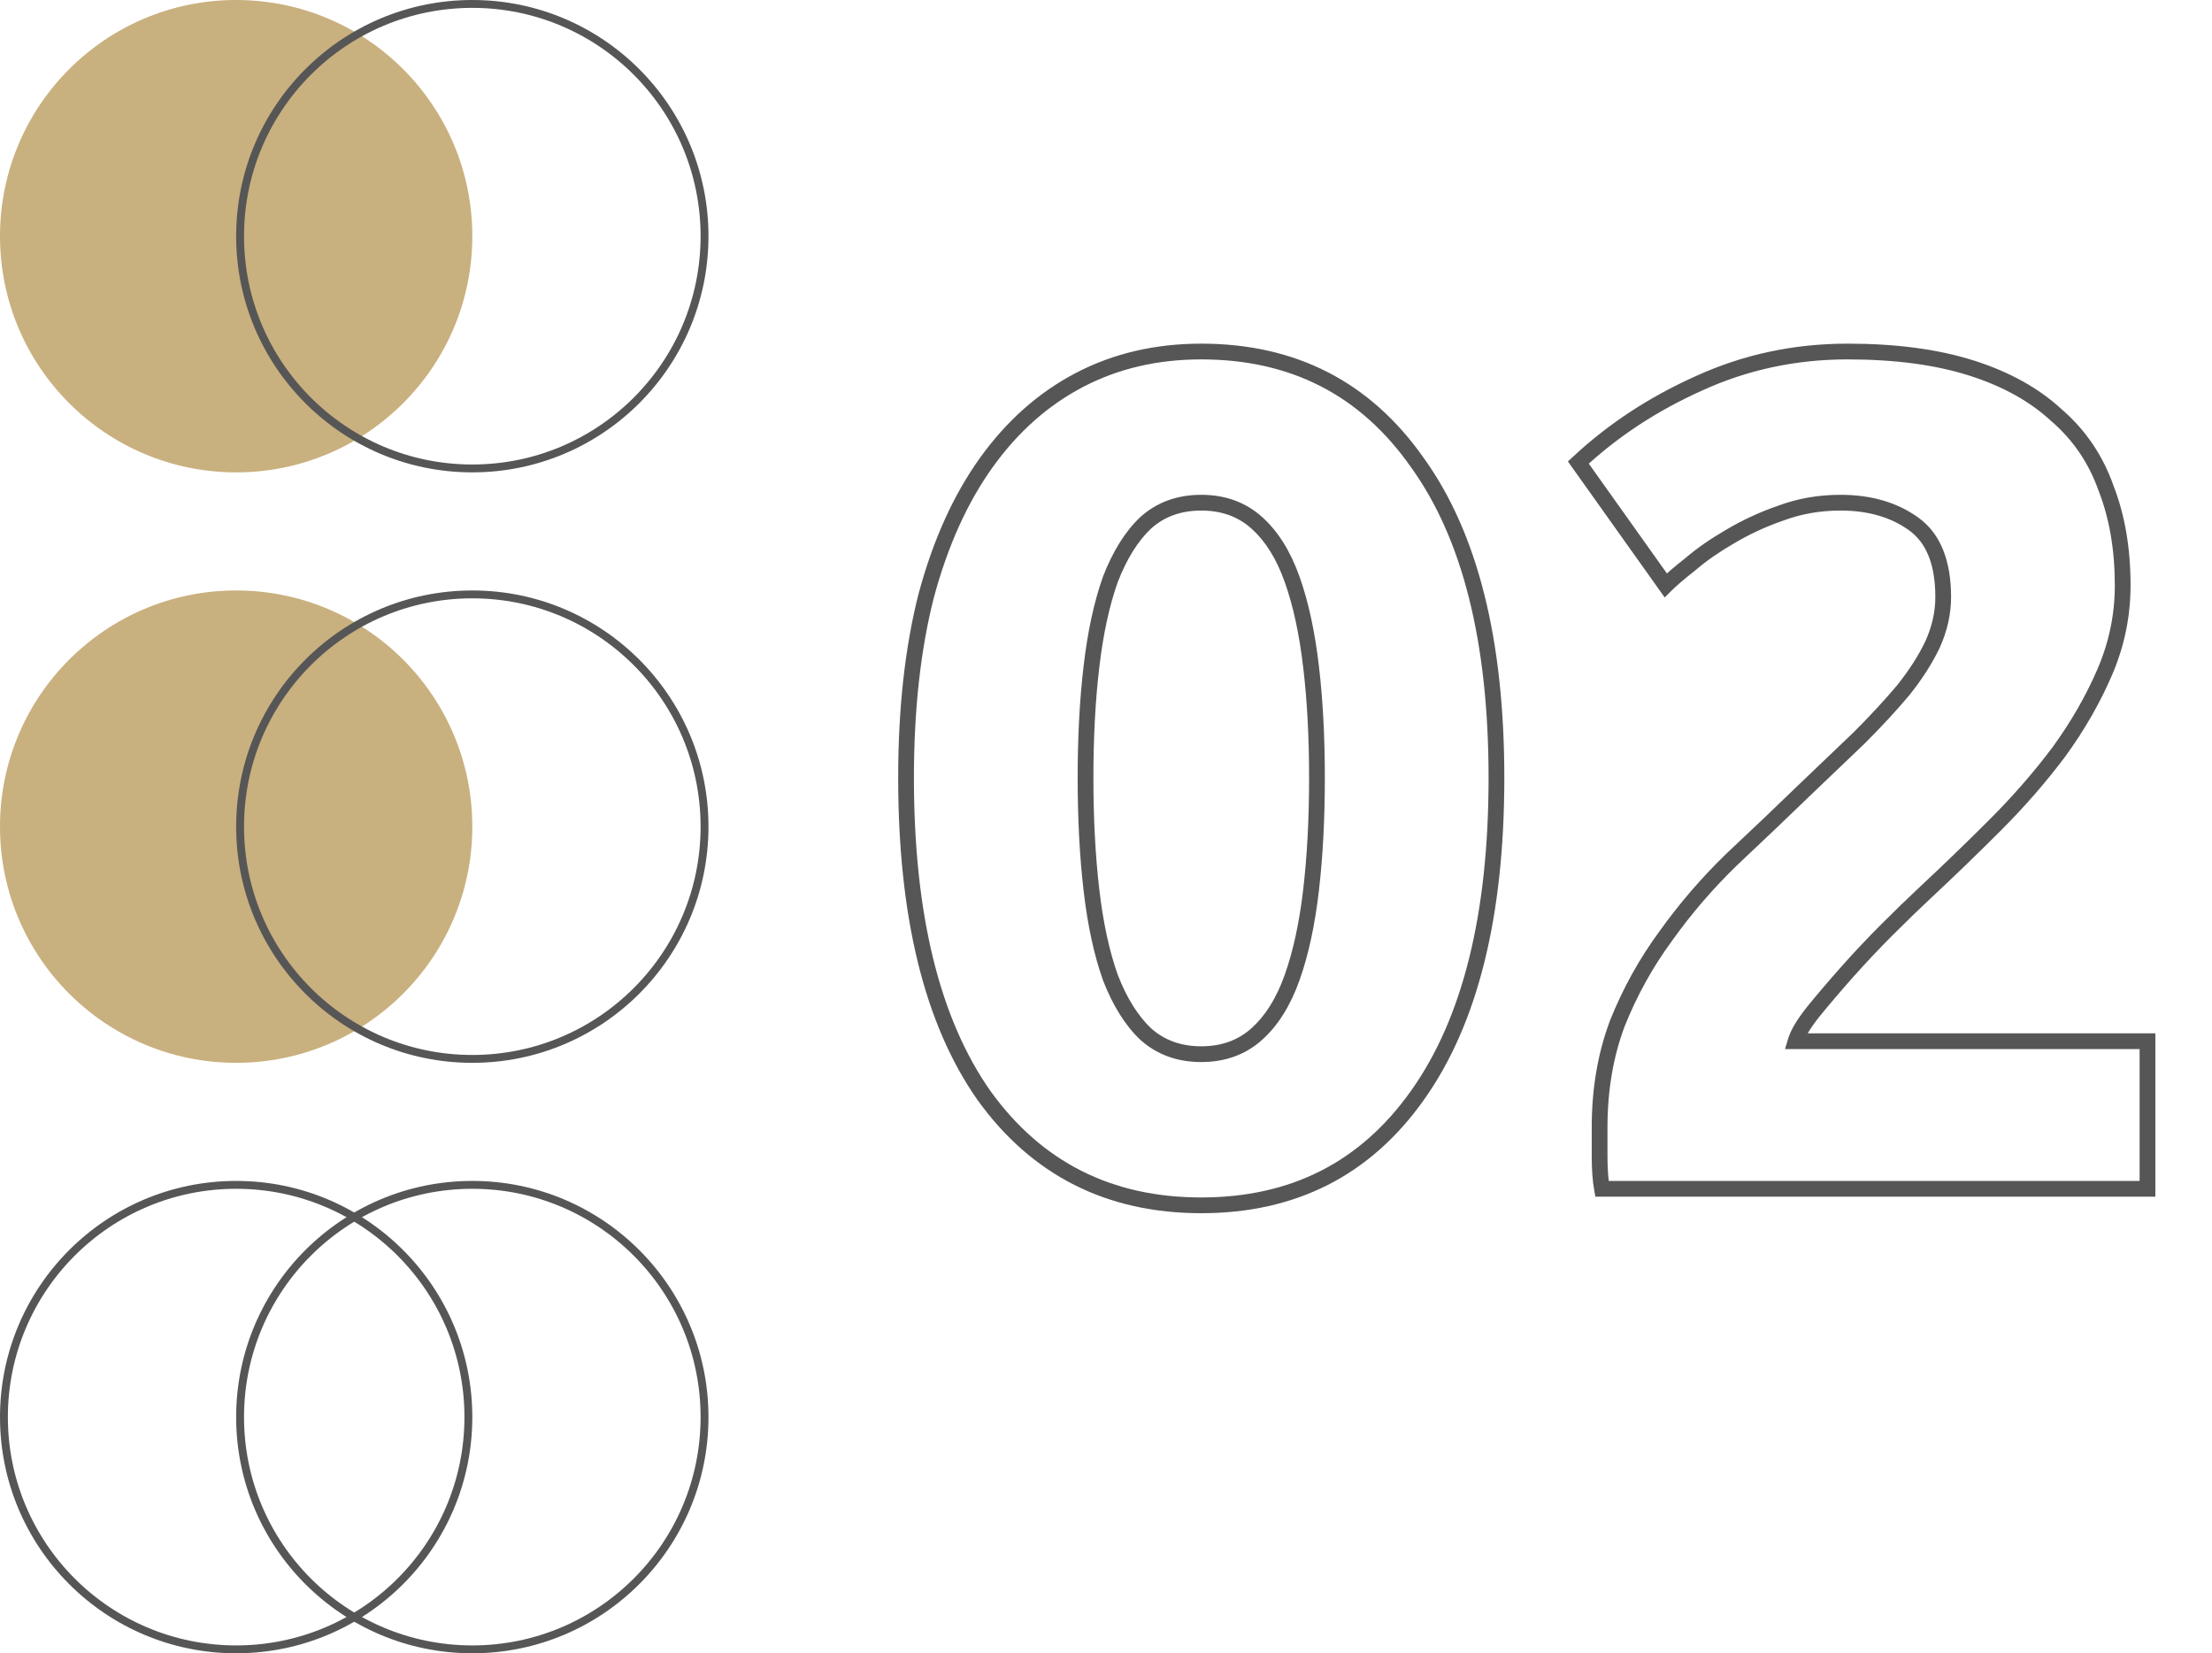 <?xml version="1.0" encoding="UTF-8"?> <svg xmlns="http://www.w3.org/2000/svg" width="281" height="210" viewBox="0 0 281 210" fill="none"> <g clip-path="url(#clip0_2939_89)"> <circle cx="30" cy="30" r="30" fill="#C9B07F"></circle> <circle cx="60" cy="30" r="29.5" stroke="#565656"></circle> <circle cx="30" cy="105" r="30" fill="#C9B07F"></circle> <circle cx="60" cy="105" r="29.5" stroke="#565656"></circle> <circle cx="30" cy="180" r="29.5" stroke="#565656"></circle> <circle cx="60" cy="180" r="29.5" stroke="#565656"></circle> <path d="M180.05 139.15L179.236 138.57L179.234 138.571L180.05 139.15ZM125 139.15L124.182 139.725L124.189 139.735L125 139.15ZM117.65 75.7L116.684 75.441L116.681 75.454L117.65 75.7ZM137.15 48.25L136.687 47.363L136.687 47.363L137.15 48.25ZM180.05 58.75L179.232 59.325L179.239 59.334L180.05 58.75ZM166.55 84.7L165.557 84.816L165.557 84.818L166.55 84.7ZM164.15 73.6L165.092 73.266L165.092 73.266L164.15 73.6ZM159.65 66.4L158.983 67.145L158.983 67.145L159.65 66.4ZM145.55 66.4L144.883 65.655L144.873 65.664L144.863 65.673L145.55 66.4ZM141.05 73.6L140.117 73.239L140.112 73.252L140.108 73.266L141.05 73.6ZM138.65 84.7L139.643 84.818L139.643 84.816L138.65 84.7ZM138.65 113.05L139.643 112.934L139.643 112.934L138.65 113.05ZM141.05 124.15L140.108 124.484L140.112 124.498L140.117 124.511L141.05 124.15ZM145.55 131.35L144.863 132.077L144.873 132.086L144.883 132.095L145.55 131.35ZM159.65 131.35L160.317 132.095L160.317 132.095L159.65 131.35ZM164.15 124.15L165.092 124.484L165.092 124.484L164.15 124.15ZM166.55 113.05L165.557 112.934L165.557 112.934L166.55 113.05ZM189.1 98.8C189.1 116.193 185.767 129.406 179.236 138.57L180.864 139.73C187.733 130.094 191.1 116.407 191.1 98.8H189.1ZM179.234 138.571C172.828 147.599 163.986 152.1 152.6 152.1V154.1C164.614 154.1 174.072 149.301 180.866 139.729L179.234 138.571ZM152.6 152.1C141.214 152.1 132.319 147.598 125.811 138.565L124.189 139.735C131.081 149.302 140.586 154.1 152.6 154.1V152.1ZM125.818 138.575C119.384 129.411 116.1 116.195 116.1 98.8H114.1C114.1 116.405 117.416 130.089 124.182 139.725L125.818 138.575ZM116.1 98.8C116.1 90.163 116.944 82.548 118.619 75.946L116.681 75.454C114.956 82.252 114.1 90.037 114.1 98.8H116.1ZM118.616 75.96C120.391 69.35 122.896 63.816 126.113 59.333L124.487 58.167C121.104 62.884 118.509 68.65 116.684 75.441L118.616 75.96ZM126.113 59.333C129.33 54.848 133.164 51.458 137.613 49.137L136.687 47.363C131.936 49.842 127.87 53.452 124.487 58.167L126.113 59.333ZM137.613 49.137C142.056 46.818 147.045 45.65 152.6 45.65V43.65C146.755 43.65 141.444 44.882 136.687 47.363L137.613 49.137ZM152.6 45.65C163.981 45.65 172.823 50.197 179.232 59.325L180.868 58.175C174.077 48.503 164.619 43.65 152.6 43.65V45.65ZM179.239 59.334C185.767 68.397 189.1 81.507 189.1 98.8H191.1C191.1 81.293 187.733 67.703 180.861 58.166L179.239 59.334ZM168.3 98.8C168.3 93.569 168.049 88.829 167.543 84.582L165.557 84.818C166.051 88.971 166.3 93.631 166.3 98.8H168.3ZM167.543 84.585C167.037 80.232 166.224 76.455 165.092 73.266L163.208 73.934C164.276 76.945 165.063 80.568 165.557 84.816L167.543 84.585ZM165.092 73.266C163.952 70.052 162.373 67.494 160.317 65.655L158.983 67.145C160.727 68.706 162.148 70.948 163.208 73.934L165.092 73.266ZM160.317 65.655C158.215 63.774 155.62 62.85 152.6 62.85V64.85C155.18 64.85 157.285 65.626 158.983 67.145L160.317 65.655ZM152.6 62.85C149.58 62.85 146.985 63.774 144.883 65.655L146.217 67.145C147.915 65.626 150.02 64.85 152.6 64.85V62.85ZM144.863 65.673C142.925 67.504 141.354 70.045 140.117 73.239L141.983 73.961C143.146 70.955 144.575 68.696 146.237 67.127L144.863 65.673ZM140.108 73.266C138.976 76.455 138.163 80.232 137.657 84.585L139.643 84.816C140.137 80.568 140.924 76.945 141.992 73.934L140.108 73.266ZM137.657 84.582C137.151 88.829 136.9 93.569 136.9 98.8H138.9C138.9 93.631 139.149 88.971 139.643 84.818L137.657 84.582ZM136.9 98.8C136.9 104.031 137.151 108.82 137.657 113.165L139.643 112.934C139.149 108.68 138.9 103.969 138.9 98.8H136.9ZM137.657 113.165C138.163 117.518 138.976 121.295 140.108 124.484L141.992 123.816C140.924 120.805 140.137 117.182 139.643 112.934L137.657 113.165ZM140.117 124.511C141.354 127.705 142.925 130.246 144.863 132.077L146.237 130.623C144.575 129.054 143.146 126.795 141.983 123.789L140.117 124.511ZM144.883 132.095C146.985 133.976 149.58 134.9 152.6 134.9V132.9C150.02 132.9 147.915 132.124 146.217 130.605L144.883 132.095ZM152.6 134.9C155.62 134.9 158.215 133.976 160.317 132.095L158.983 130.605C157.285 132.124 155.18 132.9 152.6 132.9V134.9ZM160.317 132.095C162.373 130.256 163.952 127.698 165.092 124.484L163.208 123.816C162.148 126.802 160.727 129.044 158.983 130.605L160.317 132.095ZM165.092 124.484C166.224 121.295 167.037 117.518 167.543 113.165L165.557 112.934C165.063 117.182 164.276 120.805 163.208 123.816L165.092 124.484ZM167.543 113.165C168.049 108.82 168.3 104.031 168.3 98.8H166.3C166.3 103.969 166.051 108.68 165.557 112.934L167.543 113.165ZM267.404 85.3L268.323 85.694L268.323 85.694L267.404 85.3ZM261.554 95.5L262.354 96.1L262.358 96.094L262.363 96.088L261.554 95.5ZM244.604 113.35L243.922 112.618L243.922 112.619L244.604 113.35ZM239.654 118.15L238.947 117.443L238.947 117.443L239.654 118.15ZM234.704 123.4L233.956 122.736L233.956 122.736L234.704 123.4ZM230.354 128.5L229.578 127.869L229.573 127.875L230.354 128.5ZM228.104 132.25L227.146 131.963L226.76 133.25H228.104V132.25ZM272.804 132.25H273.804V131.25H272.804V132.25ZM272.804 151V152H273.804V151H272.804ZM203.504 151L202.52 151.179L202.669 152H203.504V151ZM205.454 130L204.525 129.629L204.521 129.639L204.518 129.649L205.454 130ZM211.604 118.9L212.41 119.492L212.418 119.481L211.604 118.9ZM220.004 109.15L219.32 108.42L219.314 108.426L219.308 108.431L220.004 109.15ZM229.454 100.15L228.762 99.428L228.758 99.431L229.454 100.15ZM236.204 93.7L236.894 94.424L236.902 94.416L236.911 94.407L236.204 93.7ZM241.754 87.7L242.519 88.344L242.527 88.335L242.535 88.325L241.754 87.7ZM245.504 81.85L246.408 82.278L246.412 82.269L246.416 82.26L245.504 81.85ZM226.154 65.2L226.482 66.144L226.494 66.141L226.505 66.136L226.154 65.2ZM219.704 68.2L220.205 69.065L220.212 69.061L220.218 69.058L219.704 68.2ZM214.754 71.65L215.372 72.436L215.389 72.423L215.405 72.409L214.754 71.65ZM211.604 74.35L210.789 74.93L211.475 75.893L212.311 75.057L211.604 74.35ZM200.504 58.75L199.822 58.018L199.181 58.616L199.689 59.33L200.504 58.75ZM215.804 48.7L216.213 49.612L216.22 49.609L215.804 48.7ZM250.454 46.75L250.757 45.797L250.757 45.797L250.454 46.75ZM261.254 52.75L260.573 53.483L260.587 53.495L260.601 53.507L261.254 52.75ZM267.554 62.05L266.61 62.382L266.616 62.397L266.622 62.412L267.554 62.05ZM268.654 74.35C268.654 78.014 267.932 81.53 266.485 84.906L268.323 85.694C269.876 82.07 270.654 78.286 270.654 74.35H268.654ZM266.485 84.906C265.016 88.333 263.104 91.668 260.745 94.912L262.363 96.088C264.803 92.732 266.792 89.267 268.323 85.694L266.485 84.906ZM260.754 94.9C258.384 98.06 255.715 101.124 252.747 104.093L254.161 105.507C257.192 102.476 259.924 99.34 262.354 96.1L260.754 94.9ZM252.747 104.093C249.755 107.085 246.813 109.927 243.922 112.618L245.285 114.082C248.195 111.373 251.153 108.515 254.161 105.507L252.747 104.093ZM243.922 112.619C242.411 114.028 240.753 115.637 238.947 117.443L240.361 118.857C242.155 117.063 243.796 115.472 245.286 114.081L243.922 112.619ZM238.947 117.443C237.233 119.157 235.569 120.921 233.956 122.736L235.451 124.064C237.038 122.279 238.675 120.543 240.361 118.857L238.947 117.443ZM233.956 122.736C232.348 124.545 230.889 126.256 229.578 127.869L231.13 129.131C232.419 127.544 233.86 125.855 235.451 124.064L233.956 122.736ZM229.573 127.875C228.349 129.406 227.502 130.776 227.146 131.963L229.062 132.537C229.306 131.724 229.959 130.594 231.135 129.125L229.573 127.875ZM228.104 133.25H272.804V131.25H228.104V133.25ZM271.804 132.25V151H273.804V132.25H271.804ZM272.804 150H203.504V152H272.804V150ZM204.488 150.821C204.303 149.802 204.204 148.468 204.204 146.8H202.204C202.204 148.532 202.305 149.998 202.52 151.179L204.488 150.821ZM204.204 146.8C204.204 146.797 204.204 146.793 204.204 146.79C204.204 146.787 204.204 146.783 204.204 146.78C204.204 146.777 204.204 146.773 204.204 146.77C204.204 146.767 204.204 146.764 204.204 146.76C204.204 146.757 204.204 146.754 204.204 146.75C204.204 146.747 204.204 146.744 204.204 146.74C204.204 146.737 204.204 146.734 204.204 146.731C204.204 146.727 204.204 146.724 204.204 146.721C204.204 146.717 204.204 146.714 204.204 146.711C204.204 146.708 204.204 146.704 204.204 146.701C204.204 146.698 204.204 146.694 204.204 146.691C204.204 146.688 204.204 146.685 204.204 146.681C204.204 146.678 204.204 146.675 204.204 146.671C204.204 146.668 204.204 146.665 204.204 146.662C204.204 146.658 204.204 146.655 204.204 146.652C204.204 146.649 204.204 146.645 204.204 146.642C204.204 146.639 204.204 146.636 204.204 146.632C204.204 146.629 204.204 146.626 204.204 146.623C204.204 146.619 204.204 146.616 204.204 146.613C204.204 146.61 204.204 146.606 204.204 146.603C204.204 146.6 204.204 146.597 204.204 146.593C204.204 146.59 204.204 146.587 204.204 146.584C204.204 146.58 204.204 146.577 204.204 146.574C204.204 146.571 204.204 146.567 204.204 146.564C204.204 146.561 204.204 146.558 204.204 146.555C204.204 146.551 204.204 146.548 204.204 146.545C204.204 146.542 204.204 146.538 204.204 146.535C204.204 146.532 204.204 146.529 204.204 146.526C204.204 146.522 204.204 146.519 204.204 146.516C204.204 146.513 204.204 146.51 204.204 146.506C204.204 146.503 204.204 146.5 204.204 146.497C204.204 146.494 204.204 146.49 204.204 146.487C204.204 146.484 204.204 146.481 204.204 146.478C204.204 146.474 204.204 146.471 204.204 146.468C204.204 146.465 204.204 146.462 204.204 146.458C204.204 146.455 204.204 146.452 204.204 146.449C204.204 146.446 204.204 146.442 204.204 146.439C204.204 146.436 204.204 146.433 204.204 146.43C204.204 146.427 204.204 146.423 204.204 146.42C204.204 146.417 204.204 146.414 204.204 146.411C204.204 146.408 204.204 146.404 204.204 146.401C204.204 146.398 204.204 146.395 204.204 146.392C204.204 146.389 204.204 146.385 204.204 146.382C204.204 146.379 204.204 146.376 204.204 146.373C204.204 146.37 204.204 146.366 204.204 146.363C204.204 146.36 204.204 146.357 204.204 146.354C204.204 146.351 204.204 146.348 204.204 146.344C204.204 146.341 204.204 146.338 204.204 146.335C204.204 146.332 204.204 146.329 204.204 146.326C204.204 146.323 204.204 146.319 204.204 146.316C204.204 146.313 204.204 146.31 204.204 146.307C204.204 146.304 204.204 146.301 204.204 146.298C204.204 146.294 204.204 146.291 204.204 146.288C204.204 146.285 204.204 146.282 204.204 146.279C204.204 146.276 204.204 146.273 204.204 146.269C204.204 146.266 204.204 146.263 204.204 146.26C204.204 146.257 204.204 146.254 204.204 146.251C204.204 146.248 204.204 146.245 204.204 146.242C204.204 146.238 204.204 146.235 204.204 146.232C204.204 146.229 204.204 146.226 204.204 146.223C204.204 146.22 204.204 146.217 204.204 146.214C204.204 146.211 204.204 146.208 204.204 146.204C204.204 146.201 204.204 146.198 204.204 146.195C204.204 146.192 204.204 146.189 204.204 146.186C204.204 146.183 204.204 146.18 204.204 146.177C204.204 146.174 204.204 146.171 204.204 146.168C204.204 146.164 204.204 146.161 204.204 146.158C204.204 146.155 204.204 146.152 204.204 146.149C204.204 146.146 204.204 146.143 204.204 146.14C204.204 146.137 204.204 146.134 204.204 146.131C204.204 146.128 204.204 146.125 204.204 146.122C204.204 146.119 204.204 146.116 204.204 146.112C204.204 146.109 204.204 146.106 204.204 146.103C204.204 146.1 204.204 146.097 204.204 146.094C204.204 146.091 204.204 146.088 204.204 146.085C204.204 146.082 204.204 146.079 204.204 146.076C204.204 146.073 204.204 146.07 204.204 146.067C204.204 146.064 204.204 146.061 204.204 146.058C204.204 146.055 204.204 146.052 204.204 146.049C204.204 146.046 204.204 146.043 204.204 146.04C204.204 146.037 204.204 146.034 204.204 146.031C204.204 146.028 204.204 146.025 204.204 146.022C204.204 146.019 204.204 146.016 204.204 146.013C204.204 146.01 204.204 146.007 204.204 146.004C204.204 146.001 204.204 145.998 204.204 145.995C204.204 145.992 204.204 145.989 204.204 145.986C204.204 145.983 204.204 145.98 204.204 145.977C204.204 145.974 204.204 145.971 204.204 145.968C204.204 145.965 204.204 145.962 204.204 145.959C204.204 145.956 204.204 145.953 204.204 145.95C204.204 145.947 204.204 145.944 204.204 145.941C204.204 145.938 204.204 145.935 204.204 145.932C204.204 145.929 204.204 145.926 204.204 145.923C204.204 145.92 204.204 145.917 204.204 145.914C204.204 145.911 204.204 145.908 204.204 145.905C204.204 145.902 204.204 145.899 204.204 145.896C204.204 145.894 204.204 145.891 204.204 145.888C204.204 145.885 204.204 145.882 204.204 145.879C204.204 145.876 204.204 145.873 204.204 145.87C204.204 145.867 204.204 145.864 204.204 145.861C204.204 145.858 204.204 145.855 204.204 145.852C204.204 145.849 204.204 145.846 204.204 145.844C204.204 145.841 204.204 145.838 204.204 145.835C204.204 145.832 204.204 145.829 204.204 145.826C204.204 145.823 204.204 145.82 204.204 145.817C204.204 145.814 204.204 145.811 204.204 145.808C204.204 145.806 204.204 145.803 204.204 145.8C204.204 145.797 204.204 145.794 204.204 145.791C204.204 145.788 204.204 145.785 204.204 145.782C204.204 145.779 204.204 145.776 204.204 145.774C204.204 145.771 204.204 145.768 204.204 145.765C204.204 145.762 204.204 145.759 204.204 145.756C204.204 145.753 204.204 145.75 204.204 145.747C204.204 145.745 204.204 145.742 204.204 145.739C204.204 145.736 204.204 145.733 204.204 145.73C204.204 145.727 204.204 145.724 204.204 145.722C204.204 145.719 204.204 145.716 204.204 145.713C204.204 145.71 204.204 145.707 204.204 145.704C204.204 145.701 204.204 145.699 204.204 145.696C204.204 145.693 204.204 145.69 204.204 145.687C204.204 145.684 204.204 145.681 204.204 145.679C204.204 145.676 204.204 145.673 204.204 145.67C204.204 145.667 204.204 145.664 204.204 145.661C204.204 145.659 204.204 145.656 204.204 145.653C204.204 145.65 204.204 145.647 204.204 145.644C204.204 145.641 204.204 145.639 204.204 145.636C204.204 145.633 204.204 145.63 204.204 145.627C204.204 145.624 204.204 145.622 204.204 145.619C204.204 145.616 204.204 145.613 204.204 145.61C204.204 145.607 204.204 145.605 204.204 145.602C204.204 145.599 204.204 145.596 204.204 145.593C204.204 145.59 204.204 145.588 204.204 145.585C204.204 145.582 204.204 145.579 204.204 145.576C204.204 145.574 204.204 145.571 204.204 145.568C204.204 145.565 204.204 145.562 204.204 145.56C204.204 145.557 204.204 145.554 204.204 145.551C204.204 145.548 204.204 145.546 204.204 145.543C204.204 145.54 204.204 145.537 204.204 145.534C204.204 145.532 204.204 145.529 204.204 145.526C204.204 145.523 204.204 145.52 204.204 145.518C204.204 145.515 204.204 145.512 204.204 145.509C204.204 145.506 204.204 145.504 204.204 145.501C204.204 145.498 204.204 145.495 204.204 145.493C204.204 145.49 204.204 145.487 204.204 145.484C204.204 145.482 204.204 145.479 204.204 145.476C204.204 145.473 204.204 145.47 204.204 145.468C204.204 145.465 204.204 145.462 204.204 145.459C204.204 145.457 204.204 145.454 204.204 145.451C204.204 145.448 204.204 145.446 204.204 145.443C204.204 145.44 204.204 145.437 204.204 145.435C204.204 145.432 204.204 145.429 204.204 145.426C204.204 145.424 204.204 145.421 204.204 145.418C204.204 145.415 204.204 145.413 204.204 145.41C204.204 145.407 204.204 145.404 204.204 145.402C204.204 145.399 204.204 145.396 204.204 145.394C204.204 145.391 204.204 145.388 204.204 145.385C204.204 145.383 204.204 145.38 204.204 145.377C204.204 145.374 204.204 145.372 204.204 145.369C204.204 145.366 204.204 145.364 204.204 145.361C204.204 145.358 204.204 145.355 204.204 145.353C204.204 145.35 204.204 145.347 204.204 145.345C204.204 145.342 204.204 145.339 204.204 145.336C204.204 145.334 204.204 145.331 204.204 145.328C204.204 145.326 204.204 145.323 204.204 145.32C204.204 145.318 204.204 145.315 204.204 145.312C204.204 145.31 204.204 145.307 204.204 145.304C204.204 145.301 204.204 145.299 204.204 145.296C204.204 145.293 204.204 145.291 204.204 145.288C204.204 145.285 204.204 145.283 204.204 145.28C204.204 145.277 204.204 145.275 204.204 145.272C204.204 145.269 204.204 145.267 204.204 145.264C204.204 145.261 204.204 145.259 204.204 145.256C204.204 145.253 204.204 145.251 204.204 145.248C204.204 145.245 204.204 145.243 204.204 145.24C204.204 145.237 204.204 145.235 204.204 145.232C204.204 145.229 204.204 145.227 204.204 145.224C204.204 145.221 204.204 145.219 204.204 145.216C204.204 145.214 204.204 145.211 204.204 145.208C204.204 145.206 204.204 145.203 204.204 145.2C204.204 145.198 204.204 145.195 204.204 145.192C204.204 145.19 204.204 145.187 204.204 145.185C204.204 145.182 204.204 145.179 204.204 145.177C204.204 145.174 204.204 145.171 204.204 145.169C204.204 145.166 204.204 145.164 204.204 145.161C204.204 145.158 204.204 145.156 204.204 145.153C204.204 145.15 204.204 145.148 204.204 145.145C204.204 145.143 204.204 145.14 204.204 145.137C204.204 145.135 204.204 145.132 204.204 145.13C204.204 145.127 204.204 145.124 204.204 145.122C204.204 145.119 204.204 145.117 204.204 145.114C204.204 145.111 204.204 145.109 204.204 145.106C204.204 145.104 204.204 145.101 204.204 145.098C204.204 145.096 204.204 145.093 204.204 145.091C204.204 145.088 204.204 145.086 204.204 145.083C204.204 145.08 204.204 145.078 204.204 145.075C204.204 145.073 204.204 145.07 204.204 145.067C204.204 145.065 204.204 145.062 204.204 145.06C204.204 145.057 204.204 145.055 204.204 145.052C204.204 145.049 204.204 145.047 204.204 145.044C204.204 145.042 204.204 145.039 204.204 145.037C204.204 145.034 204.204 145.032 204.204 145.029C204.204 145.026 204.204 145.024 204.204 145.021C204.204 145.019 204.204 145.016 204.204 145.014C204.204 145.011 204.204 145.009 204.204 145.006C204.204 145.004 204.204 145.001 204.204 144.998C204.204 144.996 204.204 144.993 204.204 144.991C204.204 144.988 204.204 144.986 204.204 144.983C204.204 144.981 204.204 144.978 204.204 144.976C204.204 144.973 204.204 144.971 204.204 144.968C204.204 144.966 204.204 144.963 204.204 144.961C204.204 144.958 204.204 144.956 204.204 144.953C204.204 144.95 204.204 144.948 204.204 144.945C204.204 144.943 204.204 144.94 204.204 144.938C204.204 144.935 204.204 144.933 204.204 144.93C204.204 144.928 204.204 144.925 204.204 144.923C204.204 144.92 204.204 144.918 204.204 144.915C204.204 144.913 204.204 144.91 204.204 144.908C204.204 144.905 204.204 144.903 204.204 144.9C204.204 144.898 204.204 144.895 204.204 144.893C204.204 144.891 204.204 144.888 204.204 144.886C204.204 144.883 204.204 144.881 204.204 144.878C204.204 144.876 204.204 144.873 204.204 144.871C204.204 144.868 204.204 144.866 204.204 144.863C204.204 144.861 204.204 144.858 204.204 144.856C204.204 144.853 204.204 144.851 204.204 144.848C204.204 144.846 204.204 144.844 204.204 144.841C204.204 144.839 204.204 144.836 204.204 144.834C204.204 144.831 204.204 144.829 204.204 144.826C204.204 144.824 204.204 144.821 204.204 144.819C204.204 144.817 204.204 144.814 204.204 144.812C204.204 144.809 204.204 144.807 204.204 144.804C204.204 144.802 204.204 144.799 204.204 144.797C204.204 144.795 204.204 144.792 204.204 144.79C204.204 144.787 204.204 144.785 204.204 144.782C204.204 144.78 204.204 144.778 204.204 144.775C204.204 144.773 204.204 144.77 204.204 144.768C204.204 144.765 204.204 144.763 204.204 144.761C204.204 144.758 204.204 144.756 204.204 144.753C204.204 144.751 204.204 144.749 204.204 144.746C204.204 144.744 204.204 144.741 204.204 144.739C204.204 144.737 204.204 144.734 204.204 144.732C204.204 144.729 204.204 144.727 204.204 144.725C204.204 144.722 204.204 144.72 204.204 144.717C204.204 144.715 204.204 144.713 204.204 144.71C204.204 144.708 204.204 144.705 204.204 144.703C204.204 144.701 204.204 144.698 204.204 144.696C204.204 144.694 204.204 144.691 204.204 144.689C204.204 144.686 204.204 144.684 204.204 144.682C204.204 144.679 204.204 144.677 204.204 144.674C204.204 144.672 204.204 144.67 204.204 144.667C204.204 144.665 204.204 144.663 204.204 144.66C204.204 144.658 204.204 144.656 204.204 144.653C204.204 144.651 204.204 144.649 204.204 144.646C204.204 144.644 204.204 144.641 204.204 144.639C204.204 144.637 204.204 144.634 204.204 144.632C204.204 144.63 204.204 144.627 204.204 144.625C204.204 144.623 204.204 144.62 204.204 144.618C204.204 144.616 204.204 144.613 204.204 144.611C204.204 144.609 204.204 144.606 204.204 144.604C204.204 144.602 204.204 144.599 204.204 144.597C204.204 144.595 204.204 144.592 204.204 144.59C204.204 144.588 204.204 144.585 204.204 144.583C204.204 144.581 204.204 144.578 204.204 144.576C204.204 144.574 204.204 144.571 204.204 144.569C204.204 144.567 204.204 144.564 204.204 144.562C204.204 144.56 204.204 144.558 204.204 144.555C204.204 144.553 204.204 144.551 204.204 144.548C204.204 144.546 204.204 144.544 204.204 144.541C204.204 144.539 204.204 144.537 204.204 144.535C204.204 144.532 204.204 144.53 204.204 144.528C204.204 144.525 204.204 144.523 204.204 144.521C204.204 144.519 204.204 144.516 204.204 144.514C204.204 144.512 204.204 144.509 204.204 144.507C204.204 144.505 204.204 144.503 204.204 144.5C204.204 144.498 204.204 144.496 204.204 144.493C204.204 144.491 204.204 144.489 204.204 144.487C204.204 144.484 204.204 144.482 204.204 144.48C204.204 144.478 204.204 144.475 204.204 144.473C204.204 144.471 204.204 144.469 204.204 144.466C204.204 144.464 204.204 144.462 204.204 144.46C204.204 144.457 204.204 144.455 204.204 144.453C204.204 144.451 204.204 144.448 204.204 144.446C204.204 144.444 204.204 144.442 204.204 144.439C204.204 144.437 204.204 144.435 204.204 144.433C204.204 144.43 204.204 144.428 204.204 144.426C204.204 144.424 204.204 144.421 204.204 144.419C204.204 144.417 204.204 144.415 204.204 144.413C204.204 144.41 204.204 144.408 204.204 144.406C204.204 144.404 204.204 144.401 204.204 144.399C204.204 144.397 204.204 144.395 204.204 144.393C204.204 144.39 204.204 144.388 204.204 144.386C204.204 144.384 204.204 144.381 204.204 144.379C204.204 144.377 204.204 144.375 204.204 144.373C204.204 144.37 204.204 144.368 204.204 144.366C204.204 144.364 204.204 144.362 204.204 144.359C204.204 144.357 204.204 144.355 204.204 144.353C204.204 144.351 204.204 144.349 204.204 144.346C204.204 144.344 204.204 144.342 204.204 144.34C204.204 144.338 204.204 144.335 204.204 144.333C204.204 144.331 204.204 144.329 204.204 144.327C204.204 144.325 204.204 144.322 204.204 144.32C204.204 144.318 204.204 144.316 204.204 144.314C204.204 144.312 204.204 144.309 204.204 144.307C204.204 144.305 204.204 144.303 204.204 144.301C204.204 144.299 204.204 144.296 204.204 144.294C204.204 144.292 204.204 144.29 204.204 144.288C204.204 144.286 204.204 144.283 204.204 144.281C204.204 144.279 204.204 144.277 204.204 144.275C204.204 144.273 204.204 144.271 204.204 144.268C204.204 144.266 204.204 144.264 204.204 144.262C204.204 144.26 204.204 144.258 204.204 144.256C204.204 144.253 204.204 144.251 204.204 144.249C204.204 144.247 204.204 144.245 204.204 144.243C204.204 144.241 204.204 144.239 204.204 144.236C204.204 144.234 204.204 144.232 204.204 144.23C204.204 144.228 204.204 144.226 204.204 144.224C204.204 144.222 204.204 144.219 204.204 144.217C204.204 144.215 204.204 144.213 204.204 144.211C204.204 144.209 204.204 144.207 204.204 144.205C204.204 144.203 204.204 144.201 204.204 144.198C204.204 144.196 204.204 144.194 204.204 144.192C204.204 144.19 204.204 144.188 204.204 144.186C204.204 144.184 204.204 144.182 204.204 144.18C204.204 144.178 204.204 144.175 204.204 144.173C204.204 144.171 204.204 144.169 204.204 144.167C204.204 144.165 204.204 144.163 204.204 144.161C204.204 144.159 204.204 144.157 204.204 144.155C204.204 144.153 204.204 144.15 204.204 144.148C204.204 144.146 204.204 144.144 204.204 144.142C204.204 144.14 204.204 144.138 204.204 144.136C204.204 144.134 204.204 144.132 204.204 144.13C204.204 144.128 204.204 144.126 204.204 144.124C204.204 144.122 204.204 144.12 204.204 144.118C204.204 144.115 204.204 144.113 204.204 144.111C204.204 144.109 204.204 144.107 204.204 144.105C204.204 144.103 204.204 144.101 204.204 144.099C204.204 144.097 204.204 144.095 204.204 144.093C204.204 144.091 204.204 144.089 204.204 144.087C204.204 144.085 204.204 144.083 204.204 144.081C204.204 144.079 204.204 144.077 204.204 144.075C204.204 144.073 204.204 144.071 204.204 144.069C204.204 144.067 204.204 144.065 204.204 144.063C204.204 144.061 204.204 144.059 204.204 144.057C204.204 144.055 204.204 144.053 204.204 144.051C204.204 144.049 204.204 144.047 204.204 144.045C204.204 144.043 204.204 144.041 204.204 144.039C204.204 144.037 204.204 144.035 204.204 144.033C204.204 144.031 204.204 144.029 204.204 144.027C204.204 144.025 204.204 144.023 204.204 144.021C204.204 144.019 204.204 144.017 204.204 144.015C204.204 144.013 204.204 144.011 204.204 144.009C204.204 144.007 204.204 144.005 204.204 144.003C204.204 144.001 204.204 143.999 204.204 143.997C204.204 143.995 204.204 143.993 204.204 143.991C204.204 143.989 204.204 143.987 204.204 143.985C204.204 143.983 204.204 143.981 204.204 143.979C204.204 143.977 204.204 143.975 204.204 143.973C204.204 143.971 204.204 143.969 204.204 143.967C204.204 143.965 204.204 143.963 204.204 143.961C204.204 143.96 204.204 143.958 204.204 143.956C204.204 143.954 204.204 143.952 204.204 143.95C204.204 143.948 204.204 143.946 204.204 143.944C204.204 143.942 204.204 143.94 204.204 143.938C204.204 143.936 204.204 143.934 204.204 143.932C204.204 143.93 204.204 143.929 204.204 143.927C204.204 143.925 204.204 143.923 204.204 143.921C204.204 143.919 204.204 143.917 204.204 143.915C204.204 143.913 204.204 143.911 204.204 143.909C204.204 143.907 204.204 143.905 204.204 143.904C204.204 143.902 204.204 143.9 204.204 143.898C204.204 143.896 204.204 143.894 204.204 143.892C204.204 143.89 204.204 143.888 204.204 143.886C204.204 143.884 204.204 143.883 204.204 143.881C204.204 143.879 204.204 143.877 204.204 143.875C204.204 143.873 204.204 143.871 204.204 143.869C204.204 143.867 204.204 143.866 204.204 143.864C204.204 143.862 204.204 143.86 204.204 143.858C204.204 143.856 204.204 143.854 204.204 143.852C204.204 143.85 204.204 143.849 204.204 143.847C204.204 143.845 204.204 143.843 204.204 143.841C204.204 143.839 204.204 143.837 204.204 143.836C204.204 143.834 204.204 143.832 204.204 143.83C204.204 143.828 204.204 143.826 204.204 143.824C204.204 143.822 204.204 143.821 204.204 143.819C204.204 143.817 204.204 143.815 204.204 143.813C204.204 143.811 204.204 143.809 204.204 143.808C204.204 143.806 204.204 143.804 204.204 143.802C204.204 143.8 204.204 143.798 204.204 143.797C204.204 143.795 204.204 143.793 204.204 143.791C204.204 143.789 204.204 143.787 204.204 143.786C204.204 143.784 204.204 143.782 204.204 143.78C204.204 143.778 204.204 143.776 204.204 143.775C204.204 143.773 204.204 143.771 204.204 143.769C204.204 143.767 204.204 143.765 204.204 143.764C204.204 143.762 204.204 143.76 204.204 143.758C204.204 143.756 204.204 143.755 204.204 143.753C204.204 143.751 204.204 143.749 204.204 143.747C204.204 143.746 204.204 143.744 204.204 143.742C204.204 143.74 204.204 143.738 204.204 143.737C204.204 143.735 204.204 143.733 204.204 143.731C204.204 143.729 204.204 143.728 204.204 143.726C204.204 143.724 204.204 143.722 204.204 143.72C204.204 143.719 204.204 143.717 204.204 143.715C204.204 143.713 204.204 143.711 204.204 143.71C204.204 143.708 204.204 143.706 204.204 143.704C204.204 143.703 204.204 143.701 204.204 143.699C204.204 143.697 204.204 143.696 204.204 143.694C204.204 143.692 204.204 143.69 204.204 143.688C204.204 143.687 204.204 143.685 204.204 143.683C204.204 143.681 204.204 143.68 204.204 143.678C204.204 143.676 204.204 143.674 204.204 143.673C204.204 143.671 204.204 143.669 204.204 143.667C204.204 143.666 204.204 143.664 204.204 143.662C204.204 143.66 204.204 143.659 204.204 143.657C204.204 143.655 204.204 143.653 204.204 143.652C204.204 143.65 204.204 143.648 204.204 143.646C204.204 143.645 204.204 143.643 204.204 143.641C204.204 143.64 204.204 143.638 204.204 143.636C204.204 143.634 204.204 143.633 204.204 143.631C204.204 143.629 204.204 143.627 204.204 143.626C204.204 143.624 204.204 143.622 204.204 143.621C204.204 143.619 204.204 143.617 204.204 143.615C204.204 143.614 204.204 143.612 204.204 143.61C204.204 143.609 204.204 143.607 204.204 143.605C204.204 143.604 204.204 143.602 204.204 143.6C204.204 143.598 204.204 143.597 204.204 143.595C204.204 143.593 204.204 143.592 204.204 143.59C204.204 143.588 204.204 143.587 204.204 143.585C204.204 143.583 204.204 143.582 204.204 143.58C204.204 143.578 204.204 143.576 204.204 143.575C204.204 143.573 204.204 143.571 204.204 143.57C204.204 143.568 204.204 143.566 204.204 143.565C204.204 143.563 204.204 143.561 204.204 143.56C204.204 143.558 204.204 143.556 204.204 143.555C204.204 143.553 204.204 143.551 204.204 143.55C204.204 143.548 204.204 143.546 204.204 143.545C204.204 143.543 204.204 143.541 204.204 143.54C204.204 143.538 204.204 143.536 204.204 143.535C204.204 143.533 204.204 143.532 204.204 143.53C204.204 143.528 204.204 143.527 204.204 143.525C204.204 143.523 204.204 143.522 204.204 143.52C204.204 143.518 204.204 143.517 204.204 143.515C204.204 143.514 204.204 143.512 204.204 143.51C204.204 143.509 204.204 143.507 204.204 143.505C204.204 143.504 204.204 143.502 204.204 143.5C204.204 143.499 204.204 143.497 204.204 143.496C204.204 143.494 204.204 143.492 204.204 143.491C204.204 143.489 204.204 143.488 204.204 143.486C204.204 143.484 204.204 143.483 204.204 143.481C204.204 143.48 204.204 143.478 204.204 143.476C204.204 143.475 204.204 143.473 204.204 143.471C204.204 143.47 204.204 143.468 204.204 143.467C204.204 143.465 204.204 143.464 204.204 143.462C204.204 143.46 204.204 143.459 204.204 143.457C204.204 143.456 204.204 143.454 204.204 143.452C204.204 143.451 204.204 143.449 204.204 143.448C204.204 143.446 204.204 143.444 204.204 143.443C204.204 143.441 204.204 143.44 204.204 143.438C204.204 143.437 204.204 143.435 204.204 143.433C204.204 143.432 204.204 143.43 204.204 143.429C204.204 143.427 204.204 143.426 204.204 143.424C204.204 143.423 204.204 143.421 204.204 143.419C204.204 143.418 204.204 143.416 204.204 143.415C204.204 143.413 204.204 143.412 204.204 143.41C204.204 143.409 204.204 143.407 204.204 143.405C204.204 143.404 204.204 143.402 204.204 143.401C204.204 143.399 204.204 143.398 204.204 143.396C204.204 143.395 204.204 143.393 204.204 143.392C204.204 143.39 204.204 143.388 204.204 143.387C204.204 143.385 204.204 143.384 204.204 143.382C204.204 143.381 204.204 143.379 204.204 143.378C204.204 143.376 204.204 143.375 204.204 143.373C204.204 143.372 204.204 143.37 204.204 143.369C204.204 143.367 204.204 143.366 204.204 143.364C204.204 143.363 204.204 143.361 204.204 143.36C204.204 143.358 204.204 143.357 204.204 143.355C204.204 143.354 204.204 143.352 204.204 143.351C204.204 143.349 204.204 143.348 204.204 143.346C204.204 143.345 204.204 143.343 204.204 143.342C204.204 143.34 204.204 143.339 204.204 143.337C204.204 143.336 204.204 143.334 204.204 143.333C204.204 143.331 204.204 143.33 204.204 143.328C204.204 143.327 204.204 143.325 204.204 143.324C204.204 143.322 204.204 143.321 204.204 143.319C204.204 143.318 204.204 143.316 204.204 143.315C204.204 143.313 204.204 143.312 204.204 143.311C204.204 143.309 204.204 143.308 204.204 143.306C204.204 143.305 204.204 143.303 204.204 143.302C204.204 143.3 204.204 143.299 204.204 143.297C204.204 143.296 204.204 143.294 204.204 143.293C204.204 143.292 204.204 143.29 204.204 143.289C204.204 143.287 204.204 143.286 204.204 143.284C204.204 143.283 204.204 143.281 204.204 143.28C204.204 143.279 204.204 143.277 204.204 143.276C204.204 143.274 204.204 143.273 204.204 143.271C204.204 143.27 204.204 143.269 204.204 143.267C204.204 143.266 204.204 143.264 204.204 143.263C204.204 143.261 204.204 143.26 204.204 143.259C204.204 143.257 204.204 143.256 204.204 143.254C204.204 143.253 204.204 143.251 204.204 143.25C204.204 143.249 204.204 143.247 204.204 143.246C204.204 143.244 204.204 143.243 204.204 143.242C204.204 143.24 204.204 143.239 204.204 143.237C204.204 143.236 204.204 143.235 204.204 143.233C204.204 143.232 204.204 143.23 204.204 143.229C204.204 143.228 204.204 143.226 204.204 143.225C204.204 143.223 204.204 143.222 204.204 143.221C204.204 143.219 204.204 143.218 204.204 143.216C204.204 143.215 204.204 143.214 204.204 143.212C204.204 143.211 204.204 143.21 204.204 143.208C204.204 143.207 204.204 143.205 204.204 143.204C204.204 143.203 204.204 143.201 204.204 143.2H202.204C202.204 143.201 202.204 143.203 202.204 143.204C202.204 143.205 202.204 143.207 202.204 143.208C202.204 143.21 202.204 143.211 202.204 143.212C202.204 143.214 202.204 143.215 202.204 143.216C202.204 143.218 202.204 143.219 202.204 143.221C202.204 143.222 202.204 143.223 202.204 143.225C202.204 143.226 202.204 143.228 202.204 143.229C202.204 143.23 202.204 143.232 202.204 143.233C202.204 143.235 202.204 143.236 202.204 143.237C202.204 143.239 202.204 143.24 202.204 143.242C202.204 143.243 202.204 143.244 202.204 143.246C202.204 143.247 202.204 143.249 202.204 143.25C202.204 143.251 202.204 143.253 202.204 143.254C202.204 143.256 202.204 143.257 202.204 143.259C202.204 143.26 202.204 143.261 202.204 143.263C202.204 143.264 202.204 143.266 202.204 143.267C202.204 143.269 202.204 143.27 202.204 143.271C202.204 143.273 202.204 143.274 202.204 143.276C202.204 143.277 202.204 143.279 202.204 143.28C202.204 143.281 202.204 143.283 202.204 143.284C202.204 143.286 202.204 143.287 202.204 143.289C202.204 143.29 202.204 143.292 202.204 143.293C202.204 143.294 202.204 143.296 202.204 143.297C202.204 143.299 202.204 143.3 202.204 143.302C202.204 143.303 202.204 143.305 202.204 143.306C202.204 143.308 202.204 143.309 202.204 143.311C202.204 143.312 202.204 143.313 202.204 143.315C202.204 143.316 202.204 143.318 202.204 143.319C202.204 143.321 202.204 143.322 202.204 143.324C202.204 143.325 202.204 143.327 202.204 143.328C202.204 143.33 202.204 143.331 202.204 143.333C202.204 143.334 202.204 143.336 202.204 143.337C202.204 143.339 202.204 143.34 202.204 143.342C202.204 143.343 202.204 143.345 202.204 143.346C202.204 143.348 202.204 143.349 202.204 143.351C202.204 143.352 202.204 143.354 202.204 143.355C202.204 143.357 202.204 143.358 202.204 143.36C202.204 143.361 202.204 143.363 202.204 143.364C202.204 143.366 202.204 143.367 202.204 143.369C202.204 143.37 202.204 143.372 202.204 143.373C202.204 143.375 202.204 143.376 202.204 143.378C202.204 143.379 202.204 143.381 202.204 143.382C202.204 143.384 202.204 143.385 202.204 143.387C202.204 143.388 202.204 143.39 202.204 143.392C202.204 143.393 202.204 143.395 202.204 143.396C202.204 143.398 202.204 143.399 202.204 143.401C202.204 143.402 202.204 143.404 202.204 143.405C202.204 143.407 202.204 143.409 202.204 143.41C202.204 143.412 202.204 143.413 202.204 143.415C202.204 143.416 202.204 143.418 202.204 143.419C202.204 143.421 202.204 143.423 202.204 143.424C202.204 143.426 202.204 143.427 202.204 143.429C202.204 143.43 202.204 143.432 202.204 143.433C202.204 143.435 202.204 143.437 202.204 143.438C202.204 143.44 202.204 143.441 202.204 143.443C202.204 143.444 202.204 143.446 202.204 143.448C202.204 143.449 202.204 143.451 202.204 143.452C202.204 143.454 202.204 143.456 202.204 143.457C202.204 143.459 202.204 143.46 202.204 143.462C202.204 143.464 202.204 143.465 202.204 143.467C202.204 143.468 202.204 143.47 202.204 143.471C202.204 143.473 202.204 143.475 202.204 143.476C202.204 143.478 202.204 143.48 202.204 143.481C202.204 143.483 202.204 143.484 202.204 143.486C202.204 143.488 202.204 143.489 202.204 143.491C202.204 143.492 202.204 143.494 202.204 143.496C202.204 143.497 202.204 143.499 202.204 143.5C202.204 143.502 202.204 143.504 202.204 143.505C202.204 143.507 202.204 143.509 202.204 143.51C202.204 143.512 202.204 143.514 202.204 143.515C202.204 143.517 202.204 143.518 202.204 143.52C202.204 143.522 202.204 143.523 202.204 143.525C202.204 143.527 202.204 143.528 202.204 143.53C202.204 143.532 202.204 143.533 202.204 143.535C202.204 143.536 202.204 143.538 202.204 143.54C202.204 143.541 202.204 143.543 202.204 143.545C202.204 143.546 202.204 143.548 202.204 143.55C202.204 143.551 202.204 143.553 202.204 143.555C202.204 143.556 202.204 143.558 202.204 143.56C202.204 143.561 202.204 143.563 202.204 143.565C202.204 143.566 202.204 143.568 202.204 143.57C202.204 143.571 202.204 143.573 202.204 143.575C202.204 143.576 202.204 143.578 202.204 143.58C202.204 143.582 202.204 143.583 202.204 143.585C202.204 143.587 202.204 143.588 202.204 143.59C202.204 143.592 202.204 143.593 202.204 143.595C202.204 143.597 202.204 143.598 202.204 143.6C202.204 143.602 202.204 143.604 202.204 143.605C202.204 143.607 202.204 143.609 202.204 143.61C202.204 143.612 202.204 143.614 202.204 143.615C202.204 143.617 202.204 143.619 202.204 143.621C202.204 143.622 202.204 143.624 202.204 143.626C202.204 143.627 202.204 143.629 202.204 143.631C202.204 143.633 202.204 143.634 202.204 143.636C202.204 143.638 202.204 143.64 202.204 143.641C202.204 143.643 202.204 143.645 202.204 143.646C202.204 143.648 202.204 143.65 202.204 143.652C202.204 143.653 202.204 143.655 202.204 143.657C202.204 143.659 202.204 143.66 202.204 143.662C202.204 143.664 202.204 143.666 202.204 143.667C202.204 143.669 202.204 143.671 202.204 143.673C202.204 143.674 202.204 143.676 202.204 143.678C202.204 143.68 202.204 143.681 202.204 143.683C202.204 143.685 202.204 143.687 202.204 143.688C202.204 143.69 202.204 143.692 202.204 143.694C202.204 143.696 202.204 143.697 202.204 143.699C202.204 143.701 202.204 143.703 202.204 143.704C202.204 143.706 202.204 143.708 202.204 143.71C202.204 143.711 202.204 143.713 202.204 143.715C202.204 143.717 202.204 143.719 202.204 143.72C202.204 143.722 202.204 143.724 202.204 143.726C202.204 143.728 202.204 143.729 202.204 143.731C202.204 143.733 202.204 143.735 202.204 143.737C202.204 143.738 202.204 143.74 202.204 143.742C202.204 143.744 202.204 143.746 202.204 143.747C202.204 143.749 202.204 143.751 202.204 143.753C202.204 143.755 202.204 143.756 202.204 143.758C202.204 143.76 202.204 143.762 202.204 143.764C202.204 143.765 202.204 143.767 202.204 143.769C202.204 143.771 202.204 143.773 202.204 143.775C202.204 143.776 202.204 143.778 202.204 143.78C202.204 143.782 202.204 143.784 202.204 143.786C202.204 143.787 202.204 143.789 202.204 143.791C202.204 143.793 202.204 143.795 202.204 143.797C202.204 143.798 202.204 143.8 202.204 143.802C202.204 143.804 202.204 143.806 202.204 143.808C202.204 143.809 202.204 143.811 202.204 143.813C202.204 143.815 202.204 143.817 202.204 143.819C202.204 143.821 202.204 143.822 202.204 143.824C202.204 143.826 202.204 143.828 202.204 143.83C202.204 143.832 202.204 143.834 202.204 143.836C202.204 143.837 202.204 143.839 202.204 143.841C202.204 143.843 202.204 143.845 202.204 143.847C202.204 143.849 202.204 143.85 202.204 143.852C202.204 143.854 202.204 143.856 202.204 143.858C202.204 143.86 202.204 143.862 202.204 143.864C202.204 143.866 202.204 143.867 202.204 143.869C202.204 143.871 202.204 143.873 202.204 143.875C202.204 143.877 202.204 143.879 202.204 143.881C202.204 143.883 202.204 143.884 202.204 143.886C202.204 143.888 202.204 143.89 202.204 143.892C202.204 143.894 202.204 143.896 202.204 143.898C202.204 143.9 202.204 143.902 202.204 143.904C202.204 143.905 202.204 143.907 202.204 143.909C202.204 143.911 202.204 143.913 202.204 143.915C202.204 143.917 202.204 143.919 202.204 143.921C202.204 143.923 202.204 143.925 202.204 143.927C202.204 143.929 202.204 143.93 202.204 143.932C202.204 143.934 202.204 143.936 202.204 143.938C202.204 143.94 202.204 143.942 202.204 143.944C202.204 143.946 202.204 143.948 202.204 143.95C202.204 143.952 202.204 143.954 202.204 143.956C202.204 143.958 202.204 143.96 202.204 143.961C202.204 143.963 202.204 143.965 202.204 143.967C202.204 143.969 202.204 143.971 202.204 143.973C202.204 143.975 202.204 143.977 202.204 143.979C202.204 143.981 202.204 143.983 202.204 143.985C202.204 143.987 202.204 143.989 202.204 143.991C202.204 143.993 202.204 143.995 202.204 143.997C202.204 143.999 202.204 144.001 202.204 144.003C202.204 144.005 202.204 144.007 202.204 144.009C202.204 144.011 202.204 144.013 202.204 144.015C202.204 144.017 202.204 144.019 202.204 144.021C202.204 144.023 202.204 144.025 202.204 144.027C202.204 144.029 202.204 144.031 202.204 144.033C202.204 144.035 202.204 144.037 202.204 144.039C202.204 144.041 202.204 144.043 202.204 144.045C202.204 144.047 202.204 144.049 202.204 144.051C202.204 144.053 202.204 144.055 202.204 144.057C202.204 144.059 202.204 144.061 202.204 144.063C202.204 144.065 202.204 144.067 202.204 144.069C202.204 144.071 202.204 144.073 202.204 144.075C202.204 144.077 202.204 144.079 202.204 144.081C202.204 144.083 202.204 144.085 202.204 144.087C202.204 144.089 202.204 144.091 202.204 144.093C202.204 144.095 202.204 144.097 202.204 144.099C202.204 144.101 202.204 144.103 202.204 144.105C202.204 144.107 202.204 144.109 202.204 144.111C202.204 144.113 202.204 144.115 202.204 144.118C202.204 144.12 202.204 144.122 202.204 144.124C202.204 144.126 202.204 144.128 202.204 144.13C202.204 144.132 202.204 144.134 202.204 144.136C202.204 144.138 202.204 144.14 202.204 144.142C202.204 144.144 202.204 144.146 202.204 144.148C202.204 144.15 202.204 144.153 202.204 144.155C202.204 144.157 202.204 144.159 202.204 144.161C202.204 144.163 202.204 144.165 202.204 144.167C202.204 144.169 202.204 144.171 202.204 144.173C202.204 144.175 202.204 144.178 202.204 144.18C202.204 144.182 202.204 144.184 202.204 144.186C202.204 144.188 202.204 144.19 202.204 144.192C202.204 144.194 202.204 144.196 202.204 144.198C202.204 144.201 202.204 144.203 202.204 144.205C202.204 144.207 202.204 144.209 202.204 144.211C202.204 144.213 202.204 144.215 202.204 144.217C202.204 144.219 202.204 144.222 202.204 144.224C202.204 144.226 202.204 144.228 202.204 144.23C202.204 144.232 202.204 144.234 202.204 144.236C202.204 144.239 202.204 144.241 202.204 144.243C202.204 144.245 202.204 144.247 202.204 144.249C202.204 144.251 202.204 144.253 202.204 144.256C202.204 144.258 202.204 144.26 202.204 144.262C202.204 144.264 202.204 144.266 202.204 144.268C202.204 144.271 202.204 144.273 202.204 144.275C202.204 144.277 202.204 144.279 202.204 144.281C202.204 144.283 202.204 144.286 202.204 144.288C202.204 144.29 202.204 144.292 202.204 144.294C202.204 144.296 202.204 144.299 202.204 144.301C202.204 144.303 202.204 144.305 202.204 144.307C202.204 144.309 202.204 144.312 202.204 144.314C202.204 144.316 202.204 144.318 202.204 144.32C202.204 144.322 202.204 144.325 202.204 144.327C202.204 144.329 202.204 144.331 202.204 144.333C202.204 144.335 202.204 144.338 202.204 144.34C202.204 144.342 202.204 144.344 202.204 144.346C202.204 144.349 202.204 144.351 202.204 144.353C202.204 144.355 202.204 144.357 202.204 144.359C202.204 144.362 202.204 144.364 202.204 144.366C202.204 144.368 202.204 144.37 202.204 144.373C202.204 144.375 202.204 144.377 202.204 144.379C202.204 144.381 202.204 144.384 202.204 144.386C202.204 144.388 202.204 144.39 202.204 144.393C202.204 144.395 202.204 144.397 202.204 144.399C202.204 144.401 202.204 144.404 202.204 144.406C202.204 144.408 202.204 144.41 202.204 144.413C202.204 144.415 202.204 144.417 202.204 144.419C202.204 144.421 202.204 144.424 202.204 144.426C202.204 144.428 202.204 144.43 202.204 144.433C202.204 144.435 202.204 144.437 202.204 144.439C202.204 144.442 202.204 144.444 202.204 144.446C202.204 144.448 202.204 144.451 202.204 144.453C202.204 144.455 202.204 144.457 202.204 144.46C202.204 144.462 202.204 144.464 202.204 144.466C202.204 144.469 202.204 144.471 202.204 144.473C202.204 144.475 202.204 144.478 202.204 144.48C202.204 144.482 202.204 144.484 202.204 144.487C202.204 144.489 202.204 144.491 202.204 144.493C202.204 144.496 202.204 144.498 202.204 144.5C202.204 144.503 202.204 144.505 202.204 144.507C202.204 144.509 202.204 144.512 202.204 144.514C202.204 144.516 202.204 144.519 202.204 144.521C202.204 144.523 202.204 144.525 202.204 144.528C202.204 144.53 202.204 144.532 202.204 144.535C202.204 144.537 202.204 144.539 202.204 144.541C202.204 144.544 202.204 144.546 202.204 144.548C202.204 144.551 202.204 144.553 202.204 144.555C202.204 144.558 202.204 144.56 202.204 144.562C202.204 144.564 202.204 144.567 202.204 144.569C202.204 144.571 202.204 144.574 202.204 144.576C202.204 144.578 202.204 144.581 202.204 144.583C202.204 144.585 202.204 144.588 202.204 144.59C202.204 144.592 202.204 144.595 202.204 144.597C202.204 144.599 202.204 144.602 202.204 144.604C202.204 144.606 202.204 144.609 202.204 144.611C202.204 144.613 202.204 144.616 202.204 144.618C202.204 144.62 202.204 144.623 202.204 144.625C202.204 144.627 202.204 144.63 202.204 144.632C202.204 144.634 202.204 144.637 202.204 144.639C202.204 144.641 202.204 144.644 202.204 144.646C202.204 144.649 202.204 144.651 202.204 144.653C202.204 144.656 202.204 144.658 202.204 144.66C202.204 144.663 202.204 144.665 202.204 144.667C202.204 144.67 202.204 144.672 202.204 144.674C202.204 144.677 202.204 144.679 202.204 144.682C202.204 144.684 202.204 144.686 202.204 144.689C202.204 144.691 202.204 144.694 202.204 144.696C202.204 144.698 202.204 144.701 202.204 144.703C202.204 144.705 202.204 144.708 202.204 144.71C202.204 144.713 202.204 144.715 202.204 144.717C202.204 144.72 202.204 144.722 202.204 144.725C202.204 144.727 202.204 144.729 202.204 144.732C202.204 144.734 202.204 144.737 202.204 144.739C202.204 144.741 202.204 144.744 202.204 144.746C202.204 144.749 202.204 144.751 202.204 144.753C202.204 144.756 202.204 144.758 202.204 144.761C202.204 144.763 202.204 144.765 202.204 144.768C202.204 144.77 202.204 144.773 202.204 144.775C202.204 144.778 202.204 144.78 202.204 144.782C202.204 144.785 202.204 144.787 202.204 144.79C202.204 144.792 202.204 144.795 202.204 144.797C202.204 144.799 202.204 144.802 202.204 144.804C202.204 144.807 202.204 144.809 202.204 144.812C202.204 144.814 202.204 144.817 202.204 144.819C202.204 144.821 202.204 144.824 202.204 144.826C202.204 144.829 202.204 144.831 202.204 144.834C202.204 144.836 202.204 144.839 202.204 144.841C202.204 144.844 202.204 144.846 202.204 144.848C202.204 144.851 202.204 144.853 202.204 144.856C202.204 144.858 202.204 144.861 202.204 144.863C202.204 144.866 202.204 144.868 202.204 144.871C202.204 144.873 202.204 144.876 202.204 144.878C202.204 144.881 202.204 144.883 202.204 144.886C202.204 144.888 202.204 144.891 202.204 144.893C202.204 144.895 202.204 144.898 202.204 144.9C202.204 144.903 202.204 144.905 202.204 144.908C202.204 144.91 202.204 144.913 202.204 144.915C202.204 144.918 202.204 144.92 202.204 144.923C202.204 144.925 202.204 144.928 202.204 144.93C202.204 144.933 202.204 144.935 202.204 144.938C202.204 144.94 202.204 144.943 202.204 144.945C202.204 144.948 202.204 144.95 202.204 144.953C202.204 144.956 202.204 144.958 202.204 144.961C202.204 144.963 202.204 144.966 202.204 144.968C202.204 144.971 202.204 144.973 202.204 144.976C202.204 144.978 202.204 144.981 202.204 144.983C202.204 144.986 202.204 144.988 202.204 144.991C202.204 144.993 202.204 144.996 202.204 144.998C202.204 145.001 202.204 145.004 202.204 145.006C202.204 145.009 202.204 145.011 202.204 145.014C202.204 145.016 202.204 145.019 202.204 145.021C202.204 145.024 202.204 145.026 202.204 145.029C202.204 145.032 202.204 145.034 202.204 145.037C202.204 145.039 202.204 145.042 202.204 145.044C202.204 145.047 202.204 145.049 202.204 145.052C202.204 145.055 202.204 145.057 202.204 145.06C202.204 145.062 202.204 145.065 202.204 145.067C202.204 145.07 202.204 145.073 202.204 145.075C202.204 145.078 202.204 145.08 202.204 145.083C202.204 145.086 202.204 145.088 202.204 145.091C202.204 145.093 202.204 145.096 202.204 145.098C202.204 145.101 202.204 145.104 202.204 145.106C202.204 145.109 202.204 145.111 202.204 145.114C202.204 145.117 202.204 145.119 202.204 145.122C202.204 145.124 202.204 145.127 202.204 145.13C202.204 145.132 202.204 145.135 202.204 145.137C202.204 145.14 202.204 145.143 202.204 145.145C202.204 145.148 202.204 145.15 202.204 145.153C202.204 145.156 202.204 145.158 202.204 145.161C202.204 145.164 202.204 145.166 202.204 145.169C202.204 145.171 202.204 145.174 202.204 145.177C202.204 145.179 202.204 145.182 202.204 145.185C202.204 145.187 202.204 145.19 202.204 145.192C202.204 145.195 202.204 145.198 202.204 145.2C202.204 145.203 202.204 145.206 202.204 145.208C202.204 145.211 202.204 145.214 202.204 145.216C202.204 145.219 202.204 145.221 202.204 145.224C202.204 145.227 202.204 145.229 202.204 145.232C202.204 145.235 202.204 145.237 202.204 145.24C202.204 145.243 202.204 145.245 202.204 145.248C202.204 145.251 202.204 145.253 202.204 145.256C202.204 145.259 202.204 145.261 202.204 145.264C202.204 145.267 202.204 145.269 202.204 145.272C202.204 145.275 202.204 145.277 202.204 145.28C202.204 145.283 202.204 145.285 202.204 145.288C202.204 145.291 202.204 145.293 202.204 145.296C202.204 145.299 202.204 145.301 202.204 145.304C202.204 145.307 202.204 145.31 202.204 145.312C202.204 145.315 202.204 145.318 202.204 145.32C202.204 145.323 202.204 145.326 202.204 145.328C202.204 145.331 202.204 145.334 202.204 145.336C202.204 145.339 202.204 145.342 202.204 145.345C202.204 145.347 202.204 145.35 202.204 145.353C202.204 145.355 202.204 145.358 202.204 145.361C202.204 145.364 202.204 145.366 202.204 145.369C202.204 145.372 202.204 145.374 202.204 145.377C202.204 145.38 202.204 145.383 202.204 145.385C202.204 145.388 202.204 145.391 202.204 145.394C202.204 145.396 202.204 145.399 202.204 145.402C202.204 145.404 202.204 145.407 202.204 145.41C202.204 145.413 202.204 145.415 202.204 145.418C202.204 145.421 202.204 145.424 202.204 145.426C202.204 145.429 202.204 145.432 202.204 145.435C202.204 145.437 202.204 145.44 202.204 145.443C202.204 145.446 202.204 145.448 202.204 145.451C202.204 145.454 202.204 145.457 202.204 145.459C202.204 145.462 202.204 145.465 202.204 145.468C202.204 145.47 202.204 145.473 202.204 145.476C202.204 145.479 202.204 145.482 202.204 145.484C202.204 145.487 202.204 145.49 202.204 145.493C202.204 145.495 202.204 145.498 202.204 145.501C202.204 145.504 202.204 145.506 202.204 145.509C202.204 145.512 202.204 145.515 202.204 145.518C202.204 145.52 202.204 145.523 202.204 145.526C202.204 145.529 202.204 145.532 202.204 145.534C202.204 145.537 202.204 145.54 202.204 145.543C202.204 145.546 202.204 145.548 202.204 145.551C202.204 145.554 202.204 145.557 202.204 145.56C202.204 145.562 202.204 145.565 202.204 145.568C202.204 145.571 202.204 145.574 202.204 145.576C202.204 145.579 202.204 145.582 202.204 145.585C202.204 145.588 202.204 145.59 202.204 145.593C202.204 145.596 202.204 145.599 202.204 145.602C202.204 145.605 202.204 145.607 202.204 145.61C202.204 145.613 202.204 145.616 202.204 145.619C202.204 145.622 202.204 145.624 202.204 145.627C202.204 145.63 202.204 145.633 202.204 145.636C202.204 145.639 202.204 145.641 202.204 145.644C202.204 145.647 202.204 145.65 202.204 145.653C202.204 145.656 202.204 145.659 202.204 145.661C202.204 145.664 202.204 145.667 202.204 145.67C202.204 145.673 202.204 145.676 202.204 145.679C202.204 145.681 202.204 145.684 202.204 145.687C202.204 145.69 202.204 145.693 202.204 145.696C202.204 145.699 202.204 145.701 202.204 145.704C202.204 145.707 202.204 145.71 202.204 145.713C202.204 145.716 202.204 145.719 202.204 145.722C202.204 145.724 202.204 145.727 202.204 145.73C202.204 145.733 202.204 145.736 202.204 145.739C202.204 145.742 202.204 145.745 202.204 145.747C202.204 145.75 202.204 145.753 202.204 145.756C202.204 145.759 202.204 145.762 202.204 145.765C202.204 145.768 202.204 145.771 202.204 145.774C202.204 145.776 202.204 145.779 202.204 145.782C202.204 145.785 202.204 145.788 202.204 145.791C202.204 145.794 202.204 145.797 202.204 145.8C202.204 145.803 202.204 145.806 202.204 145.808C202.204 145.811 202.204 145.814 202.204 145.817C202.204 145.82 202.204 145.823 202.204 145.826C202.204 145.829 202.204 145.832 202.204 145.835C202.204 145.838 202.204 145.841 202.204 145.844C202.204 145.846 202.204 145.849 202.204 145.852C202.204 145.855 202.204 145.858 202.204 145.861C202.204 145.864 202.204 145.867 202.204 145.87C202.204 145.873 202.204 145.876 202.204 145.879C202.204 145.882 202.204 145.885 202.204 145.888C202.204 145.891 202.204 145.894 202.204 145.896C202.204 145.899 202.204 145.902 202.204 145.905C202.204 145.908 202.204 145.911 202.204 145.914C202.204 145.917 202.204 145.92 202.204 145.923C202.204 145.926 202.204 145.929 202.204 145.932C202.204 145.935 202.204 145.938 202.204 145.941C202.204 145.944 202.204 145.947 202.204 145.95C202.204 145.953 202.204 145.956 202.204 145.959C202.204 145.962 202.204 145.965 202.204 145.968C202.204 145.971 202.204 145.974 202.204 145.977C202.204 145.98 202.204 145.983 202.204 145.986C202.204 145.989 202.204 145.992 202.204 145.995C202.204 145.998 202.204 146.001 202.204 146.004C202.204 146.007 202.204 146.01 202.204 146.013C202.204 146.016 202.204 146.019 202.204 146.022C202.204 146.025 202.204 146.028 202.204 146.031C202.204 146.034 202.204 146.037 202.204 146.04C202.204 146.043 202.204 146.046 202.204 146.049C202.204 146.052 202.204 146.055 202.204 146.058C202.204 146.061 202.204 146.064 202.204 146.067C202.204 146.07 202.204 146.073 202.204 146.076C202.204 146.079 202.204 146.082 202.204 146.085C202.204 146.088 202.204 146.091 202.204 146.094C202.204 146.097 202.204 146.1 202.204 146.103C202.204 146.106 202.204 146.109 202.204 146.112C202.204 146.116 202.204 146.119 202.204 146.122C202.204 146.125 202.204 146.128 202.204 146.131C202.204 146.134 202.204 146.137 202.204 146.14C202.204 146.143 202.204 146.146 202.204 146.149C202.204 146.152 202.204 146.155 202.204 146.158C202.204 146.161 202.204 146.164 202.204 146.168C202.204 146.171 202.204 146.174 202.204 146.177C202.204 146.18 202.204 146.183 202.204 146.186C202.204 146.189 202.204 146.192 202.204 146.195C202.204 146.198 202.204 146.201 202.204 146.204C202.204 146.208 202.204 146.211 202.204 146.214C202.204 146.217 202.204 146.22 202.204 146.223C202.204 146.226 202.204 146.229 202.204 146.232C202.204 146.235 202.204 146.238 202.204 146.242C202.204 146.245 202.204 146.248 202.204 146.251C202.204 146.254 202.204 146.257 202.204 146.26C202.204 146.263 202.204 146.266 202.204 146.269C202.204 146.273 202.204 146.276 202.204 146.279C202.204 146.282 202.204 146.285 202.204 146.288C202.204 146.291 202.204 146.294 202.204 146.298C202.204 146.301 202.204 146.304 202.204 146.307C202.204 146.31 202.204 146.313 202.204 146.316C202.204 146.319 202.204 146.323 202.204 146.326C202.204 146.329 202.204 146.332 202.204 146.335C202.204 146.338 202.204 146.341 202.204 146.344C202.204 146.348 202.204 146.351 202.204 146.354C202.204 146.357 202.204 146.36 202.204 146.363C202.204 146.366 202.204 146.37 202.204 146.373C202.204 146.376 202.204 146.379 202.204 146.382C202.204 146.385 202.204 146.389 202.204 146.392C202.204 146.395 202.204 146.398 202.204 146.401C202.204 146.404 202.204 146.408 202.204 146.411C202.204 146.414 202.204 146.417 202.204 146.42C202.204 146.423 202.204 146.427 202.204 146.43C202.204 146.433 202.204 146.436 202.204 146.439C202.204 146.442 202.204 146.446 202.204 146.449C202.204 146.452 202.204 146.455 202.204 146.458C202.204 146.462 202.204 146.465 202.204 146.468C202.204 146.471 202.204 146.474 202.204 146.478C202.204 146.481 202.204 146.484 202.204 146.487C202.204 146.49 202.204 146.494 202.204 146.497C202.204 146.5 202.204 146.503 202.204 146.506C202.204 146.51 202.204 146.513 202.204 146.516C202.204 146.519 202.204 146.522 202.204 146.526C202.204 146.529 202.204 146.532 202.204 146.535C202.204 146.538 202.204 146.542 202.204 146.545C202.204 146.548 202.204 146.551 202.204 146.555C202.204 146.558 202.204 146.561 202.204 146.564C202.204 146.567 202.204 146.571 202.204 146.574C202.204 146.577 202.204 146.58 202.204 146.584C202.204 146.587 202.204 146.59 202.204 146.593C202.204 146.597 202.204 146.6 202.204 146.603C202.204 146.606 202.204 146.61 202.204 146.613C202.204 146.616 202.204 146.619 202.204 146.623C202.204 146.626 202.204 146.629 202.204 146.632C202.204 146.636 202.204 146.639 202.204 146.642C202.204 146.645 202.204 146.649 202.204 146.652C202.204 146.655 202.204 146.658 202.204 146.662C202.204 146.665 202.204 146.668 202.204 146.671C202.204 146.675 202.204 146.678 202.204 146.681C202.204 146.685 202.204 146.688 202.204 146.691C202.204 146.694 202.204 146.698 202.204 146.701C202.204 146.704 202.204 146.708 202.204 146.711C202.204 146.714 202.204 146.717 202.204 146.721C202.204 146.724 202.204 146.727 202.204 146.731C202.204 146.734 202.204 146.737 202.204 146.74C202.204 146.744 202.204 146.747 202.204 146.75C202.204 146.754 202.204 146.757 202.204 146.76C202.204 146.764 202.204 146.767 202.204 146.77C202.204 146.773 202.204 146.777 202.204 146.78C202.204 146.783 202.204 146.787 202.204 146.79C202.204 146.793 202.204 146.797 202.204 146.8H204.204ZM204.204 143.2C204.204 138.505 204.937 134.226 206.39 130.351L204.518 129.649C202.971 133.774 202.204 138.295 202.204 143.2H204.204ZM206.382 130.371C207.952 126.448 209.961 122.823 212.41 119.492L210.798 118.308C208.247 121.777 206.156 125.552 204.525 129.629L206.382 130.371ZM212.418 119.481C214.882 116.031 217.643 112.827 220.699 109.869L219.308 108.431C216.165 111.473 213.325 114.769 210.79 118.319L212.418 119.481ZM220.688 109.88C223.892 106.876 227.045 103.872 230.149 100.869L228.758 99.431C225.662 102.428 222.516 105.424 219.32 108.42L220.688 109.88ZM230.146 100.872C232.545 98.573 234.794 96.423 236.894 94.424L235.514 92.976C233.413 94.977 231.163 97.127 228.762 99.428L230.146 100.872ZM236.911 94.407C239.027 92.291 240.897 90.27 242.519 88.344L240.989 87.056C239.41 88.93 237.58 90.909 235.497 92.993L236.911 94.407ZM242.535 88.325C244.173 86.277 245.468 84.261 246.408 82.278L244.6 81.422C243.74 83.239 242.535 85.123 240.973 87.075L242.535 88.325ZM246.416 82.26C247.368 80.144 247.854 78.005 247.854 75.85H245.854C245.854 77.695 245.44 79.556 244.592 81.44L246.416 82.26ZM247.854 75.85C247.854 71.275 246.549 67.798 243.688 65.739L242.52 67.362C244.659 68.902 245.854 71.625 245.854 75.85H247.854ZM243.688 65.739C240.986 63.793 237.67 62.85 233.804 62.85V64.85C237.337 64.85 240.222 65.707 242.52 67.362L243.688 65.739ZM233.804 62.85C230.99 62.85 228.321 63.319 225.803 64.264L226.505 66.136C228.787 65.281 231.217 64.85 233.804 64.85V62.85ZM225.825 64.255C223.463 65.077 221.251 66.106 219.189 67.343L220.218 69.058C222.157 67.894 224.244 66.923 226.482 66.144L225.825 64.255ZM219.203 67.335C217.26 68.46 215.557 69.644 214.103 70.891L215.405 72.409C216.75 71.256 218.348 70.14 220.205 69.065L219.203 67.335ZM214.136 70.864C212.725 71.972 211.639 72.901 210.897 73.643L212.311 75.057C212.969 74.399 213.983 73.528 215.372 72.436L214.136 70.864ZM212.419 73.77L201.319 58.17L199.689 59.33L210.789 74.93L212.419 73.77ZM201.186 59.482C205.501 55.461 210.507 52.17 216.213 49.612L215.395 47.788C209.5 50.43 204.307 53.839 199.822 58.018L201.186 59.482ZM216.22 49.609C221.985 46.971 228.143 45.65 234.704 45.65V43.65C227.865 43.65 221.423 45.029 215.388 47.791L216.22 49.609ZM234.704 45.65C240.732 45.65 245.874 46.342 250.151 47.703L250.757 45.797C246.233 44.358 240.876 43.65 234.704 43.65V45.65ZM250.151 47.703C254.439 49.067 257.902 51.002 260.573 53.483L261.934 52.017C259.006 49.298 255.269 47.233 250.757 45.797L250.151 47.703ZM260.601 53.507C263.365 55.89 265.367 58.842 266.61 62.382L268.497 61.718C267.141 57.858 264.943 54.61 261.907 51.993L260.601 53.507ZM266.622 62.412C267.969 65.877 268.654 69.851 268.654 74.35H270.654C270.654 69.649 269.939 65.423 268.486 61.688L266.622 62.412Z" fill="#565656"></path> </g> <defs> <clipPath id="clip0_2939_89"> <rect width="281" height="210" fill="white"></rect> </clipPath> </defs> </svg> 